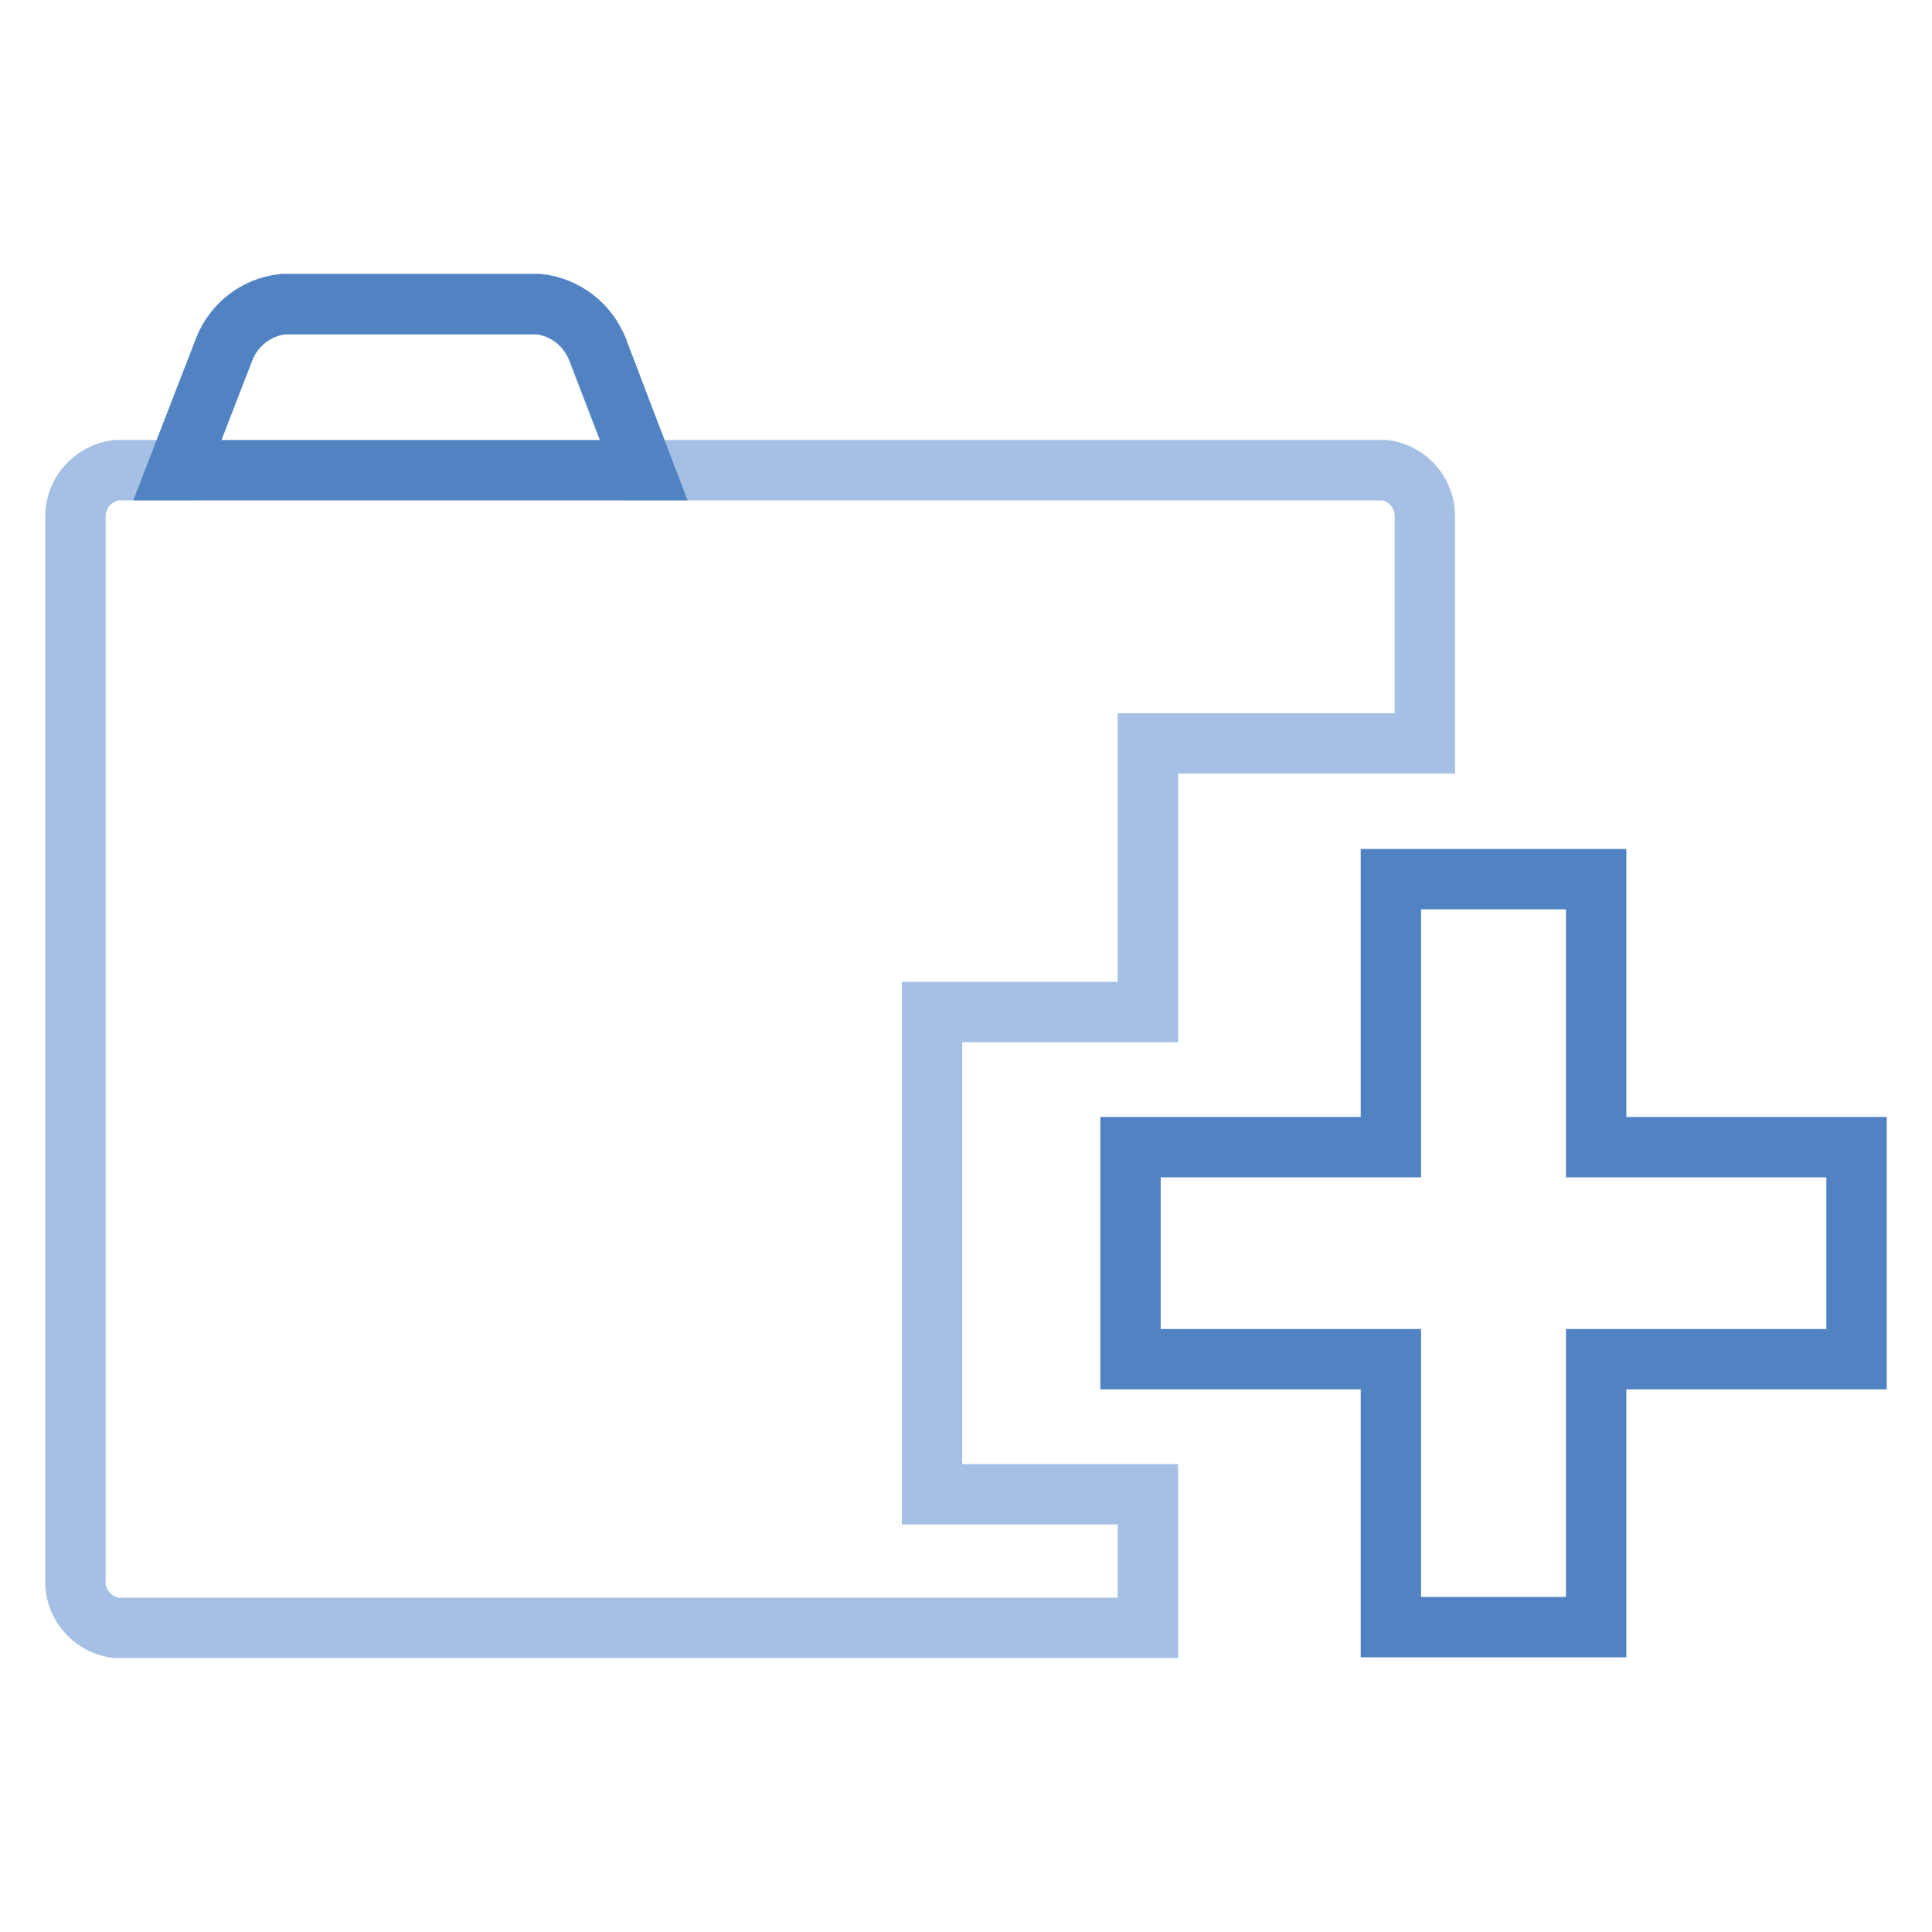 <?xml version="1.0" encoding="utf-8"?>
<!-- Svg Vector Icons : http://www.onlinewebfonts.com/icon -->
<!DOCTYPE svg PUBLIC "-//W3C//DTD SVG 1.1//EN" "http://www.w3.org/Graphics/SVG/1.1/DTD/svg11.dtd">
<svg version="1.1" xmlns="http://www.w3.org/2000/svg" xmlns:xlink="http://www.w3.org/1999/xlink" x="0px" y="0px" viewBox="0 0 256 256" enable-background="new 0 0 256 256" xml:space="preserve">
<g> <path stroke-width="8" fill-opacity="0" stroke="#a5c0e4"  d="M123.5,134.1h28.6V98.5h36.7V68.6c0.1-3.1-2.1-5.8-5.2-6.3H85.3l-6.2-16c-1.3-3.3-4.2-5.6-7.7-6h-34 c-3.5,0.4-6.5,2.7-7.7,6l-6.2,16h-8.1c-3.1,0.4-5.5,3.1-5.4,6.3V209c-0.3,3.3,2.1,6.3,5.4,6.7h136.7V198h-28.6V134.1z"/> <path stroke-width="8" fill-opacity="0" stroke="#5183c3"  d="M85.3,62.3l-6.1-16c-1.3-3.3-4.3-5.6-7.8-6H37.5c-3.5,0.4-6.5,2.7-7.8,6l-6.2,16H85.3z M211.5,152v-35.5 h-27.2V152h-34.5v28.1h34.5v35.5h27.2v-35.5H246V152H211.5z"/></g>
</svg>